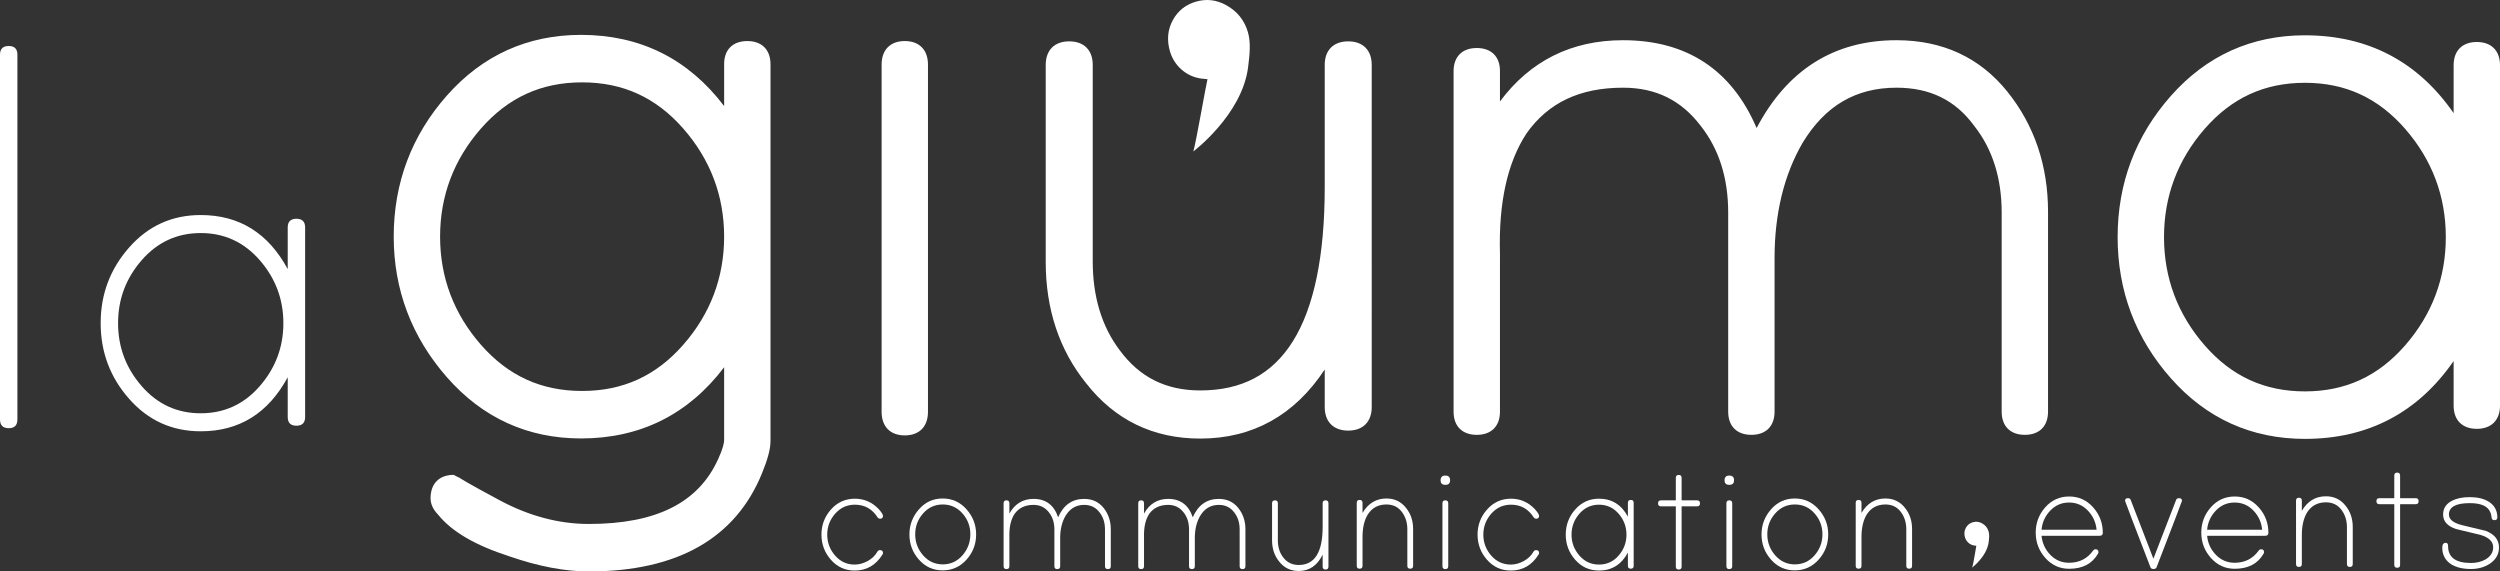 <?xml version="1.0" encoding="utf-8"?>
<!-- Generator: Adobe Illustrator 17.0.0, SVG Export Plug-In . SVG Version: 6.00 Build 0)  -->
<!DOCTYPE svg PUBLIC "-//W3C//DTD SVG 1.1//EN" "http://www.w3.org/Graphics/SVG/1.1/DTD/svg11.dtd">
<svg version="1.1" id="Livello_1" xmlns="http://www.w3.org/2000/svg" xmlns:xlink="http://www.w3.org/1999/xlink" x="0px" y="0px"
	 width="661.653px" height="151.243px" viewBox="0 0 661.653 151.243" enable-background="new 0 0 661.653 151.243"
	 xml:space="preserve">
<rect x="0" y="0" width="661.653" height="151.243" fill="#333333" stroke="none"/>
<g>
	<path fill="#FFFFFF" d="M521.925,150.23c0.313-0.516,0.996-5.239,1.135-5.795l-0.548-0.055c-0.594-0.093-1.11-0.338-1.552-0.733
		c-0.445-0.395-0.747-0.882-0.911-1.452c-0.263-0.9-0.185-1.731,0.226-2.487c0.409-0.755,1.032-1.257,1.866-1.495
		c0.835-0.241,1.64-0.148,2.423,0.283c0.884,0.488,1.468,1.217,1.747,2.183c0.225,0.785,0.152,1.719,0.006,2.83
		C525.812,147.308,521.925,150.23,521.925,150.23"/>
	<g>
		<path fill="#FFFFFF" d="M540.314,140.203h14.572c-0.185-1.965-0.958-3.656-2.319-5.076c-1.362-1.42-3.017-2.127-4.972-2.127
			c-1.945,0-3.606,0.707-4.964,2.127C541.272,136.547,540.499,138.238,540.314,140.203 M547.627,131.402
			c2.528,0,4.644,0.961,6.351,2.879c1.704,1.916,2.553,4.16,2.553,6.74c0,0.516-0.272,0.776-0.826,0.776h-15.391
			c0.185,1.949,0.958,3.628,2.317,5.035c1.358,1.406,3.015,2.111,4.964,2.111c2.688,0,4.803-1.064,6.35-3.193
			c0.185-0.252,0.405-0.379,0.664-0.379c0.514,0,0.771,0.254,0.771,0.767c0,0.149-0.04,0.276-0.111,0.387
			c-1.538,2.678-4.087,4.01-7.642,4.01c-2.493,0-4.59-0.948-6.296-2.854c-1.703-1.908-2.558-4.146-2.558-6.712
			c0-2.564,0.844-4.803,2.528-6.705C542.99,132.358,545.097,131.402,547.627,131.402"/>
		<path fill="#FFFFFF" d="M576.689,131.846c0.53,0,0.797,0.236,0.797,0.712c0,0.11-2.238,5.96-6.711,17.541
			c-0.11,0.328-0.388,0.495-0.827,0.495c-0.437,0-0.715-0.167-0.822-0.495c-4.473-11.581-6.708-17.431-6.708-17.541
			c0-0.476,0.252-0.712,0.77-0.712c0.364,0,0.604,0.146,0.713,0.438l6.021,15.585l6.025-15.606
			C576.099,131.983,576.348,131.846,576.689,131.846"/>
		<path fill="#FFFFFF" d="M584.136,140.203h14.572c-0.185-1.965-0.961-3.656-2.317-5.076c-1.363-1.42-3.017-2.127-4.97-2.127
			c-1.949,0-3.604,0.707-4.968,2.127C585.092,136.547,584.322,138.238,584.136,140.203 M591.449,131.402
			c2.528,0,4.643,0.961,6.351,2.879c1.704,1.916,2.558,4.16,2.558,6.74c0,0.516-0.277,0.776-0.829,0.776h-15.393
			c0.186,1.949,0.956,3.628,2.317,5.035c1.364,1.406,3.014,2.111,4.968,2.111c2.682,0,4.801-1.064,6.345-3.193
			c0.186-0.252,0.406-0.379,0.664-0.379c0.516,0,0.772,0.254,0.772,0.767c0,0.149-0.036,0.276-0.108,0.387
			c-1.539,2.678-4.089,4.01-7.645,4.01c-2.495,0-4.588-0.948-6.294-2.854c-1.707-1.908-2.558-4.146-2.558-6.712
			c0-2.564,0.841-4.803,2.529-6.705C586.812,132.358,588.92,131.402,591.449,131.402"/>
		<path fill="#FFFFFF" d="M615.587,131.348c2.162,0,3.905,0.845,5.223,2.531c1.243,1.539,1.871,3.41,1.871,5.606v9.79
			c0,0.512-0.258,0.768-0.774,0.768c-0.513,0-0.765-0.256-0.765-0.768v-9.754c0-1.792-0.495-3.334-1.486-4.632
			c-0.994-1.297-2.348-1.946-4.069-1.946c-2.164,0-3.815,0.874-4.95,2.623c-0.952,1.529-1.431,3.553-1.431,6.063v7.653
			c0,0.509-0.253,0.761-0.769,0.761c-0.515,0-0.768-0.256-0.768-0.768v-16.777c0-0.506,0.253-0.765,0.768-0.765
			c0.516,0,0.769,0.259,0.769,0.771v2.696C610.71,132.634,612.839,131.348,615.587,131.348"/>
		<path fill="#FFFFFF" d="M635.214,131.846h4.126c0.514,0,0.771,0.266,0.771,0.795c0,0.532-0.257,0.797-0.771,0.797h-4.126v16.06
			c0,0.513-0.249,0.767-0.771,0.767c-0.512,0-0.769-0.254-0.769-0.767v-16.06h-3.955c-0.516,0-0.771-0.265-0.771-0.797
			c0-0.529,0.255-0.795,0.771-0.795h3.955v-5.987c0-0.519,0.257-0.777,0.769-0.777c0.522,0,0.771,0.258,0.771,0.777V131.846z"/>
		<path fill="#FFFFFF" d="M648.136,136.178c0,1.279,1.138,2.211,3.41,2.794c2.125,0.513,4.249,1.025,6.375,1.534
			c2.311,0.916,3.466,2.378,3.466,4.388c0,1.79-0.824,3.236-2.474,4.331c-1.427,0.914-3.082,1.369-4.949,1.369
			c-2.087,0-3.814-0.401-5.168-1.211c-1.611-1.025-2.42-2.512-2.42-4.451c0-0.846,0.314-1.268,0.936-1.268
			c0.403,0,0.602,0.291,0.602,0.873c0,2.974,2.018,4.462,6.05,4.462c1.465,0,2.751-0.307,3.851-0.93
			c1.356-0.805,2.032-1.883,2.032-3.237c0-1.531-1.151-2.625-3.463-3.29c-2.127-0.508-4.255-1.021-6.377-1.531
			c-2.272-0.767-3.411-2.048-3.411-3.835c0-1.646,0.806-2.869,2.419-3.678c1.246-0.62,2.783-0.925,4.62-0.925
			c2.015,0,3.665,0.381,4.951,1.15c1.572,0.953,2.363,2.365,2.363,4.237c0,0.477-0.275,0.711-0.826,0.711
			c-0.444,0-0.678-0.268-0.716-0.813c-0.072-0.869-0.368-1.596-0.877-2.174c-0.883-1.016-2.514-1.522-4.895-1.522
			C649.969,133.162,648.136,134.17,648.136,136.178"/>
		<path fill="#FFFFFF" d="M233.695,146.363c0,0.144-0.055,0.287-0.164,0.434c-1.75,2.806-4.195,4.206-7.325,4.206
			c-2.513,0-4.609-0.945-6.289-2.838c-1.669-1.898-2.509-4.12-2.509-6.67s0.843-4.777,2.529-6.667
			c1.691-1.895,3.797-2.842,6.327-2.842c2.459,0,4.567,0.926,6.33,2.787c0.732,0.842,1.101,1.418,1.101,1.749
			c0,0.509-0.257,0.765-0.77,0.765c-0.223,0-0.421-0.089-0.606-0.27c-1.433-2.297-3.454-3.447-6.058-3.447
			c-2.092,0-3.835,0.797-5.232,2.388c-1.395,1.594-2.091,3.438-2.091,5.537c0,2.1,0.692,3.946,2.075,5.538
			c1.385,1.594,3.118,2.387,5.193,2.387c1.165,0,2.313-0.315,3.442-0.942c1.132-0.628,1.97-1.427,2.514-2.396
			c0.184-0.324,0.423-0.489,0.714-0.489C233.423,145.593,233.695,145.851,233.695,146.363"/>
		<path fill="#FFFFFF" d="M249.515,149.368c2.086,0,3.823-0.801,5.216-2.397c1.388-1.598,2.084-3.451,2.084-5.558
			c0-2.108-0.696-3.946-2.084-5.526c-1.393-1.582-3.13-2.373-5.216-2.373c-2.084,0-3.819,0.791-5.214,2.373
			c-1.388,1.58-2.082,3.418-2.082,5.526c0,2.107,0.694,3.96,2.082,5.558C245.696,148.567,247.431,149.368,249.515,149.368
			 M249.49,131.931c2.513,0,4.621,0.955,6.314,2.87c1.695,1.913,2.542,4.125,2.542,6.639c0,2.551-0.847,4.776-2.542,6.67
			c-1.693,1.894-3.801,2.844-6.314,2.844c-2.515,0-4.611-0.95-6.287-2.844c-1.674-1.894-2.513-4.119-2.513-6.67
			c0-2.514,0.839-4.726,2.513-6.639C244.879,132.886,246.975,131.931,249.49,131.931"/>
		<path fill="#FFFFFF" d="M286.93,132.04c2.15,0,3.862,0.792,5.14,2.376c1.273,1.586,1.913,3.473,1.913,5.656v9.785
			c0,0.509-0.259,0.764-0.767,0.764c-0.511,0-0.768-0.255-0.768-0.76v-9.751c0-1.782-0.475-3.27-1.419-4.47
			c-0.983-1.342-2.351-2.017-4.099-2.017c-2.116,0-3.751,0.965-4.92,2.891c-0.948,1.634-1.419,3.58-1.419,5.828v7.519
			c0,0.505-0.256,0.76-0.766,0.76c-0.511,0-0.767-0.255-0.767-0.76v-9.751c0-1.782-0.475-3.27-1.421-4.47
			c-1.019-1.342-2.387-2.017-4.1-2.017c-2.223,0-3.9,0.803-5.027,2.4c-0.985,1.49-1.438,3.524-1.366,6.1v0.383v7.355
			c0,0.505-0.259,0.76-0.767,0.76c-0.512,0-0.762-0.255-0.762-0.76v-16.677c0-0.507,0.25-0.76,0.762-0.76
			c0.508,0,0.767,0.25,0.767,0.75v2.748c1.454-2.59,3.586-3.882,6.393-3.882c3.247,0,5.413,1.623,6.506,4.864
			C281.463,133.663,283.759,132.04,286.93,132.04"/>
		<path fill="#FFFFFF" d="M322.563,132.04c2.151,0,3.865,0.792,5.142,2.376c1.273,1.586,1.912,3.473,1.912,5.656v9.785
			c0,0.509-0.254,0.764-0.765,0.764c-0.51,0-0.766-0.255-0.766-0.76v-9.751c0-1.782-0.478-3.27-1.419-4.47
			c-0.987-1.342-2.353-2.017-4.104-2.017c-2.111,0-3.75,0.965-4.914,2.891c-0.952,1.634-1.424,3.58-1.424,5.828v7.519
			c0,0.505-0.254,0.76-0.764,0.76c-0.511,0-0.77-0.255-0.77-0.76v-9.751c0-1.782-0.472-3.27-1.419-4.47
			c-1.018-1.342-2.389-2.017-4.098-2.017c-2.223,0-3.899,0.803-5.031,2.4c-0.978,1.49-1.438,3.524-1.365,6.1v0.383v7.355
			c0,0.505-0.253,0.76-0.766,0.76c-0.51,0-0.764-0.255-0.764-0.76v-16.677c0-0.507,0.254-0.76,0.764-0.76
			c0.513,0,0.766,0.25,0.766,0.75v2.748c1.458-2.59,3.591-3.882,6.396-3.882c3.243,0,5.413,1.623,6.506,4.864
			C317.102,133.663,319.397,132.04,322.563,132.04"/>
		<path fill="#FFFFFF" d="M350.827,132.424c0.506,0,0.763,0.255,0.763,0.766v16.773c0,0.512-0.257,0.771-0.763,0.771
			c-0.517,0-0.771-0.253-0.771-0.767v-3.17c-1.42,2.883-3.532,4.32-6.338,4.32c-2.151,0-3.882-0.841-5.194-2.523
			c-1.238-1.533-1.859-3.397-1.859-5.592v-9.812c0-0.511,0.255-0.766,0.769-0.766c0.508,0,0.765,0.253,0.765,0.762v9.786
			c0,1.784,0.454,3.277,1.364,4.481c1.017,1.385,2.407,2.075,4.155,2.075c4.228,0,6.338-3.368,6.338-10.11v-6.232
			C350.056,132.677,350.31,132.424,350.827,132.424"/>
		<path fill="#FFFFFF" d="M366.947,131.931c2.151,0,3.882,0.837,5.193,2.513c1.24,1.533,1.857,3.392,1.857,5.576v9.728
			c0,0.513-0.253,0.764-0.766,0.764c-0.507,0-0.764-0.251-0.764-0.762v-9.697c0-1.782-0.491-3.312-1.474-4.603
			c-0.984-1.29-2.334-1.936-4.046-1.936c-2.148,0-3.79,0.869-4.916,2.607c-0.952,1.522-1.424,3.534-1.424,6.028v7.607
			c0,0.508-0.255,0.756-0.762,0.756c-0.514,0-0.766-0.251-0.766-0.762v-16.675c0-0.506,0.252-0.764,0.766-0.764
			c0.507,0,0.762,0.258,0.762,0.768v2.678C362.103,133.208,364.216,131.931,366.947,131.931"/>
		<path fill="#FFFFFF" d="M382.522,132.424c0.514,0,0.771,0.255,0.771,0.765v16.665c0,0.511-0.257,0.767-0.771,0.767
			c-0.505,0-0.763-0.256-0.763-0.767v-16.665C381.759,132.679,382.017,132.424,382.522,132.424 M383.783,127.119
			c0,0.804-0.418,1.202-1.261,1.202c-0.835,0-1.253-0.398-1.253-1.202c0-0.836,0.418-1.254,1.253-1.254
			C383.365,125.865,383.783,126.283,383.783,127.119"/>
		<path fill="#FFFFFF" d="M407.339,146.363c0,0.144-0.053,0.287-0.163,0.434c-1.75,2.806-4.19,4.206-7.322,4.206
			c-2.514,0-4.612-0.945-6.284-2.838c-1.68-1.898-2.518-4.12-2.518-6.67s0.846-4.777,2.533-6.667
			c1.687-1.895,3.795-2.842,6.326-2.842c2.463,0,4.568,0.926,6.33,2.787c0.734,0.842,1.098,1.418,1.098,1.749
			c0,0.509-0.256,0.765-0.768,0.765c-0.223,0-0.423-0.089-0.604-0.27c-1.433-2.297-3.454-3.447-6.062-3.447
			c-2.092,0-3.837,0.797-5.23,2.388c-1.394,1.594-2.095,3.438-2.095,5.537c0,2.1,0.695,3.946,2.077,5.538
			c1.388,1.594,3.121,2.387,5.197,2.387c1.166,0,2.312-0.315,3.442-0.942c1.131-0.628,1.967-1.427,2.511-2.396
			c0.184-0.324,0.421-0.489,0.716-0.489C407.068,145.593,407.339,145.851,407.339,146.363"/>
		<path fill="#FFFFFF" d="M423.193,149.42c2.076,0,3.806-0.793,5.192-2.386c1.385-1.592,2.078-3.438,2.078-5.538
			c0-2.099-0.693-3.943-2.078-5.538c-1.386-1.59-3.116-2.387-5.192-2.387c-2.078,0-3.809,0.797-5.19,2.387
			c-1.39,1.595-2.081,3.439-2.081,5.538c0,2.1,0.691,3.946,2.081,5.538C419.384,148.627,421.115,149.42,423.193,149.42
			 M431.61,132.311c0.511,0,0.762,0.258,0.762,0.768v16.67c0,0.512-0.251,0.763-0.762,0.763c-0.51,0-0.768-0.251-0.768-0.763v-3.499
			c-1.712,3.17-4.259,4.753-7.649,4.753c-2.514,0-4.609-0.944-6.284-2.838c-1.676-1.897-2.516-4.12-2.516-6.669
			c0-2.55,0.84-4.777,2.516-6.667c1.675-1.895,3.77-2.842,6.284-2.842c3.39,0,5.937,1.584,7.649,4.754v-3.662
			C430.842,132.569,431.1,132.311,431.61,132.311"/>
		<path fill="#FFFFFF" d="M445.057,132.424h4.1c0.507,0,0.765,0.264,0.765,0.791c0,0.529-0.258,0.793-0.765,0.793h-4.1v15.965
			c0,0.509-0.255,0.761-0.766,0.761c-0.509,0-0.766-0.252-0.766-0.761v-15.965h-3.936c-0.508,0-0.765-0.264-0.765-0.793
			c0-0.527,0.257-0.791,0.765-0.791h3.936v-5.951c0-0.516,0.257-0.773,0.766-0.773c0.511,0,0.766,0.257,0.766,0.773V132.424z"/>
		<path fill="#FFFFFF" d="M457.678,132.424c0.51,0,0.772,0.255,0.772,0.765v16.665c0,0.511-0.262,0.767-0.772,0.767
			c-0.509,0-0.765-0.256-0.765-0.767v-16.665C456.913,132.679,457.169,132.424,457.678,132.424 M458.936,127.119
			c0,0.804-0.416,1.202-1.258,1.202c-0.834,0-1.254-0.398-1.254-1.202c0-0.836,0.42-1.254,1.254-1.254
			C458.52,125.865,458.936,126.283,458.936,127.119"/>
		<path fill="#FFFFFF" d="M475.04,149.368c2.081,0,3.816-0.801,5.211-2.397c1.383-1.598,2.08-3.451,2.08-5.558
			c0-2.108-0.697-3.946-2.08-5.526c-1.395-1.582-3.13-2.373-5.211-2.373c-2.091,0-3.827,0.791-5.217,2.373
			c-1.388,1.58-2.086,3.418-2.086,5.526c0,2.107,0.698,3.96,2.086,5.558C471.213,148.567,472.949,149.368,475.04,149.368
			 M475.009,131.931c2.513,0,4.617,0.955,6.313,2.87c1.693,1.913,2.539,4.125,2.539,6.639c0,2.551-0.846,4.776-2.539,6.67
			c-1.696,1.894-3.8,2.844-6.313,2.844c-2.513,0-4.614-0.95-6.284-2.844c-1.677-1.894-2.519-4.119-2.519-6.67
			c0-2.514,0.842-4.726,2.519-6.639C470.395,132.886,472.496,131.931,475.009,131.931"/>
		<path fill="#FFFFFF" d="M499,131.931c2.154,0,3.885,0.837,5.197,2.513c1.239,1.533,1.855,3.392,1.855,5.576v9.728
			c0,0.513-0.252,0.764-0.765,0.764c-0.508,0-0.765-0.251-0.765-0.762v-9.697c0-1.782-0.491-3.312-1.472-4.603
			c-0.986-1.29-2.335-1.936-4.05-1.936c-2.147,0-3.79,0.869-4.918,2.607c-0.949,1.522-1.419,3.534-1.419,6.028v7.607
			c0,0.508-0.254,0.756-0.765,0.756c-0.512,0-0.762-0.251-0.762-0.762v-16.675c0-0.506,0.25-0.764,0.762-0.764
			c0.511,0,0.765,0.258,0.765,0.768v2.678C494.157,133.208,496.271,131.931,499,131.931"/>
	</g>
	<path fill="#FFFFFF" d="M2.303,12.173c1.534,0,2.301,0.769,2.301,2.306v96.543c0,1.537-0.767,2.302-2.301,2.302
		c-1.537,0-2.303-0.765-2.303-2.302V14.479C0,12.942,0.766,12.173,2.303,12.173"/>
	<path fill="#FFFFFF" d="M53.123,109.379c6.25,0,11.455-2.399,15.625-7.186c4.166-4.791,6.25-10.348,6.25-16.664
		c0-6.316-2.084-11.871-6.25-16.662c-4.17-4.789-9.375-7.187-15.625-7.187c-6.252,0-11.46,2.398-15.626,7.187
		c-4.169,4.791-6.249,10.346-6.249,16.662c0,6.316,2.08,11.873,6.249,16.664C41.663,106.98,46.871,109.379,53.123,109.379
		 M78.45,57.896c1.536,0,2.305,0.771,2.305,2.303v50.166c0,1.535-0.769,2.303-2.305,2.303c-1.536,0-2.301-0.768-2.301-2.303V99.838
		c-5.155,9.541-12.83,14.308-23.026,14.308c-7.567,0-13.872-2.85-18.915-8.551c-5.045-5.701-7.567-12.39-7.567-20.066
		c0-7.676,2.522-14.365,7.567-20.066c5.043-5.702,11.348-8.553,18.915-8.553c10.196,0,17.871,4.77,23.026,14.31V60.199
		C76.149,58.667,76.914,57.896,78.45,57.896"/>
	<path fill="#FFFFFF" d="M154.061,20.797c-10.954,0-20.215,4.228-27.525,12.569c-7.339,8.372-11.06,18.219-11.06,29.267
		s3.721,20.898,11.06,29.274c7.309,8.338,16.569,12.565,27.525,12.565c10.956,0,20.215-4.227,27.521-12.565
		c7.344-8.379,11.069-18.228,11.069-29.274c0-11.045-3.725-20.891-11.069-29.267C174.275,25.025,165.015,20.797,154.061,20.797
		 M155.837,150.242c-6.194,0-13.163-1.33-20.714-3.954c-8.773-2.827-14.985-6.45-18.443-10.76c-1.147-1.169-1.728-2.401-1.728-3.663
		c0-3.347,1.824-5.189,5.136-5.189c0,0,0.835,0.533,0.703,0.41c0.241,0.223,1.795,1.275,10.994,6.209
		c7.895,4.232,15.987,6.379,24.052,6.379c17.997,0,29.815-5.965,35.127-17.728c1.12-2.426,1.687-4.272,1.687-5.495V94.1
		c-9.479,13.898-22.544,20.939-38.883,20.939c-13.826,0-25.511-5.333-34.728-15.851c-9.184-10.476-13.84-22.776-13.84-36.555
		c0-13.97,4.657-26.319,13.843-36.704c9.217-10.417,20.9-15.7,34.725-15.7c16.337,0,29.402,7.04,38.883,20.939V16.941
		c0-3.273,1.824-5.076,5.137-5.076c3.31,0,5.134,1.825,5.134,5.139v99.738c0,1.915-0.701,4.552-2.143,8.062
		C193.948,141.681,178.827,150.242,155.837,150.242"/>
	<path fill="#FFFFFF" d="M154.061,103.473c-10.805,0-19.563-3.999-26.773-12.224c-7.174-8.189-10.812-17.817-10.812-28.616
		c0-10.798,3.638-20.423,10.812-28.607c7.212-8.229,15.969-12.229,26.773-12.229c10.803,0,19.56,4,26.769,12.229
		c7.18,8.187,10.82,17.812,10.82,28.607c0,10.796-3.64,20.424-10.82,28.616C173.622,99.474,164.866,103.473,154.061,103.473
		 M153.768,9.23c-14.124,0-26.059,5.396-35.475,16.037C108.941,35.84,104.2,48.413,104.2,62.633c0,14.03,4.739,26.55,14.088,37.215
		c9.416,10.744,21.353,16.192,35.48,16.192c15.667,0,28.383-6.331,37.882-18.836v19.248c0,0.74-0.275,2.22-1.59,5.068
		c-5.215,11.548-16.408,17.154-34.223,17.154c-7.899,0-15.832-2.106-23.579-6.26c-8.857-4.749-10.512-5.836-10.813-6.083
		c0.384,0.315-1.357-0.655-1.357-0.655c-3.842,0-6.136,2.314-6.136,6.19c0,1.519,0.666,2.974,1.979,4.327
		c3.635,4.51,9.821,8.126,18.906,11.055c7.615,2.646,14.694,3.995,21,3.995c23.437,0,38.871-8.771,45.871-26.069
		c1.488-3.623,2.213-6.383,2.213-8.431V17.004c0-3.843-2.293-6.138-6.133-6.138c-3.843,0-6.138,2.271-6.138,6.076v11.125
		C182.149,15.56,169.434,9.23,153.768,9.23 M154.061,105.473c11.311,0,20.734-4.303,28.273-12.906
		c7.544-8.608,11.316-18.588,11.316-29.934c0-11.347-3.772-21.322-11.316-29.925c-7.539-8.605-16.962-12.911-28.273-12.911
		c-11.306,0-20.735,4.306-28.277,12.911c-7.541,8.603-11.308,18.578-11.308,29.925c0,11.346,3.767,21.326,11.308,29.934
		C133.326,101.17,142.755,105.473,154.061,105.473 M153.768,11.23c17.137,0,30.431,7.78,39.882,23.34V16.942
		c0-2.713,1.376-4.076,4.138-4.076c2.756,0,4.133,1.38,4.133,4.138v99.739c0,1.775-0.692,4.334-2.067,7.681
		c-6.697,16.547-21.373,24.819-44.017,24.819c-6.107,0-12.904-1.299-20.386-3.899c-8.67-2.795-14.677-6.285-18.023-10.48
		c-0.989-0.996-1.476-1.998-1.476-2.998c0-2.795,1.376-4.19,4.136-4.19c-0.593,0,3.146,2.168,11.224,6.5
		c8.076,4.33,16.251,6.498,24.525,6.498c18.508,0,30.525-6.107,36.039-18.316c1.181-2.559,1.774-4.531,1.774-5.906V90.7
		c-9.451,15.562-22.745,23.34-39.882,23.34c-13.592,0-24.918-5.174-33.977-15.51C110.73,88.192,106.2,76.227,106.2,62.633
		c0-13.781,4.53-25.796,13.591-36.041C128.85,16.354,140.176,11.23,153.768,11.23"/>
	<path fill="#FFFFFF" d="M239.463,114.234c-3.311,0-5.134-1.858-5.134-5.232V17.1c0-3.376,1.823-5.235,5.134-5.235
		c3.312,0,5.136,1.859,5.136,5.235v91.902C244.599,112.376,242.775,114.234,239.463,114.234"/>
	<path fill="#FFFFFF" d="M239.463,10.865c-3.841,0-6.134,2.331-6.134,6.235v91.902c0,3.902,2.293,6.232,6.134,6.232
		c3.842,0,6.136-2.33,6.136-6.232V17.1C245.599,13.196,243.305,10.865,239.463,10.865 M239.463,12.865
		c2.757,0,4.136,1.412,4.136,4.235v91.902c0,2.82-1.379,4.232-4.136,4.232c-2.759,0-4.134-1.412-4.134-4.232V17.1
		C235.329,14.277,236.704,12.865,239.463,12.865"/>
	<path fill="#FFFFFF" d="M317.641,115.074c-12.115,0-22.013-4.808-29.419-14.289c-6.938-8.602-10.461-19.188-10.461-31.451V17.177
		c0-3.374,1.854-5.232,5.221-5.232c3.367,0,5.221,1.853,5.221,5.217v52.004c0,9.582,2.467,17.693,7.331,24.11
		c5.403,7.341,12.838,11.058,22.107,11.058c22.536,0,33.964-18.425,33.964-54.762v-32.41c0-3.364,1.853-5.217,5.218-5.217
		c3.365,0,5.218,1.858,5.218,5.232v90.551c0,3.377-1.853,5.237-5.218,5.237c-3.365,0-5.218-1.854-5.218-5.219V94.264
		C343.658,108.078,332.246,115.074,317.641,115.074"/>
	<path fill="#FFFFFF" d="M356.822,10.945c-3.893,0-6.218,2.324-6.218,6.217v32.41c0,18.117-2.839,31.83-8.437,40.759
		c-5.487,8.75-13.51,13.003-24.527,13.003c-9.059,0-16.024-3.48-21.293-10.639c-4.746-6.262-7.144-14.171-7.144-23.529V17.162
		c0-3.893-2.326-6.217-6.221-6.217c-3.896,0-6.222,2.33-6.222,6.232v52.157c0,12.498,3.597,23.295,10.692,32.091
		c7.586,9.712,17.75,14.649,30.188,14.649c13.886,0,24.945-6.142,32.964-18.28v9.952c0,3.893,2.325,6.219,6.218,6.219
		c3.894,0,6.219-2.331,6.219-6.237V17.177C363.041,13.275,360.716,10.945,356.822,10.945 M356.822,12.945
		c2.813,0,4.219,1.412,4.219,4.232v90.551c0,2.822-1.406,4.237-4.219,4.237c-2.816,0-4.218-1.413-4.218-4.219V90.263
		c-7.839,15.877-19.494,23.811-34.964,23.811c-11.857,0-21.393-4.639-28.631-13.904c-6.829-8.467-10.249-18.741-10.249-30.836
		V17.177c0-2.82,1.406-4.232,4.222-4.232c2.81,0,4.221,1.404,4.221,4.217v52.004c0,9.849,2.509,18.086,7.533,24.715
		c5.623,7.638,13.259,11.453,22.904,11.453c23.304,0,34.964-18.588,34.964-55.762v-32.41
		C352.604,14.349,354.006,12.945,356.822,12.945"/>
	<path fill="#FFFFFF" d="M535.902,114.086c-3.313,0-5.137-1.818-5.137-5.121V56.252c0-9.339-2.51-17.256-7.463-23.531
		c-5.118-6.985-12.302-10.512-21.377-10.512c-11,0-19.658,5.089-25.732,15.126c-4.997,8.613-7.536,19.043-7.536,30.983v40.647
		c0,3.303-1.823,5.121-5.134,5.121c-3.315,0-5.141-1.818-5.141-5.121V56.252c0-9.349-2.511-17.266-7.464-23.53
		c-5.304-6.981-12.49-10.513-21.371-10.513c-11.62,0-20.489,4.217-26.363,12.533c-5.161,7.815-7.591,18.717-7.203,32.378v41.845
		c0,3.303-1.825,5.121-5.139,5.121c-3.312,0-5.136-1.818-5.136-5.121V18.831c0-3.305,1.824-5.126,5.136-5.126
		c3.314,0,5.139,1.802,5.139,5.072v11.26c7.964-12.209,19.24-18.394,33.566-18.394c17.133,0,28.987,8.292,35.266,24.652
		c7.894-16.36,20.369-24.652,37.112-24.652c11.879,0,21.486,4.448,28.552,13.221c7.007,8.707,10.559,19.206,10.559,31.204v52.885
		C541.036,112.263,539.213,114.086,535.902,114.086"/>
	<path fill="#FFFFFF" d="M501.926,10.643c-16.472,0-28.905,7.812-37.015,23.234c-6.626-15.422-18.503-23.234-35.364-23.234
		c-13.62,0-24.547,5.446-32.565,16.21v-8.075c0-3.803-2.295-6.072-6.139-6.072c-3.843,0-6.137,2.29-6.137,6.125v90.134
		c0,3.833,2.294,6.121,6.137,6.121c3.844,0,6.139-2.288,6.139-6.121V69.211v-2.062v-0.028l-0.001-0.029
		c-0.381-13.436,1.987-24.135,7.039-31.798c5.755-8.131,14.105-12.085,25.527-12.085c8.673,0,15.398,3.305,20.563,10.103
		c4.833,6.114,7.273,13.822,7.273,22.94v52.713c0,3.833,2.296,6.121,6.141,6.121c3.84,0,6.133-2.288,6.133-6.121V68.319
		c0-11.762,2.494-22.023,7.411-30.497c5.945-9.823,14.082-14.613,24.858-14.613c8.86,0,15.582,3.295,20.549,10.075l0.021,0.029
		l0.022,0.028c4.809,6.094,7.248,13.803,7.248,22.911v52.713c0,3.833,2.294,6.121,6.137,6.121c3.84,0,6.133-2.293,6.133-6.132
		V56.069c0-12.233-3.627-22.942-10.778-31.831C523.99,15.216,514.122,10.643,501.926,10.643 M501.926,12.643
		c11.62,0,20.872,4.281,27.773,12.849c6.893,8.566,10.337,18.758,10.337,30.577v52.885c0,2.753-1.375,4.132-4.133,4.132
		c-2.761,0-4.137-1.373-4.137-4.121V56.252c0-9.619-2.565-17.671-7.678-24.15c-5.319-7.261-12.708-10.893-22.162-10.893
		c-11.426,0-20.288,5.2-26.588,15.609c-5.125,8.833-7.681,19.34-7.681,31.501v40.646c0,2.748-1.381,4.121-4.133,4.121
		c-2.761,0-4.141-1.373-4.141-4.121V56.252c0-9.619-2.558-17.671-7.681-24.15c-5.515-7.261-12.899-10.893-22.155-10.893
		c-12.018,0-21.078,4.319-27.179,12.956c-5.319,8.052-7.782,19.046-7.386,32.984v2.062v39.754c0,2.748-1.381,4.121-4.139,4.121
		c-2.756,0-4.137-1.373-4.137-4.121V18.831c0-2.75,1.381-4.125,4.137-4.125c2.758,0,4.139,1.359,4.139,4.072v14.839
		c7.874-13.984,19.393-20.974,34.565-20.974c17.527,0,29.247,8.759,35.153,26.291C472.383,21.402,484.793,12.643,501.926,12.643"/>
	<path fill="#FFFFFF" d="M610.022,20.911c-10.87,0-20.06,4.227-27.317,12.565c-7.283,8.376-10.976,18.225-10.976,29.274
		c0,11.052,3.693,20.902,10.977,29.273c7.249,8.336,16.439,12.563,27.316,12.563c10.871,0,20.06-4.227,27.31-12.563
		c7.285-8.375,10.979-18.224,10.979-29.273c0-11.045-3.694-20.895-10.979-29.274C630.075,25.138,620.886,20.911,610.022,20.911
		 M610.022,115.154c-13.834,0-25.517-5.282-34.725-15.699c-9.185-10.377-13.842-22.727-13.842-36.705
		c0-13.98,4.657-26.33,13.842-36.708c9.215-10.416,20.898-15.699,34.725-15.699c17.422,0,30.983,7.722,40.358,22.965V17.254
		c0-3.314,1.825-5.138,5.138-5.138c3.312,0,5.135,1.824,5.135,5.138v90.109c0,3.311-1.823,5.135-5.135,5.135
		c-3.313,0-5.138-1.824-5.138-5.135V92.185C641.005,107.431,627.445,115.154,610.022,115.154"/>
	<path fill="#FFFFFF" d="M610.022,103.586c-10.724,0-19.412-3.997-26.563-12.219c-7.12-8.184-10.73-17.812-10.73-28.617
		c0-10.8,3.61-20.428,10.73-28.617c7.158-8.224,15.846-12.222,26.563-12.222c10.711,0,19.398,3.998,26.556,12.223
		c7.122,8.191,10.733,17.819,10.733,28.616c0,10.802-3.611,20.43-10.733,28.617C629.426,99.589,620.74,103.586,610.022,103.586
		 M610.022,9.344c-14.126,0-26.061,5.395-35.474,16.036c-9.351,10.566-14.093,23.139-14.093,37.37
		c0,14.23,4.742,26.803,14.093,37.368c9.406,10.641,21.341,16.037,35.474,16.037c16.682,0,29.891-6.924,39.358-20.604v11.813
		c0,3.841,2.294,6.134,6.138,6.134c3.842,0,6.135-2.293,6.135-6.134v-90.11c0-3.843-2.293-6.138-6.135-6.138
		c-3.844,0-6.138,2.295-6.138,6.138v12.691C639.913,16.267,626.704,9.344,610.022,9.344 M610.022,105.586
		c11.226,0,20.576-4.297,28.065-12.906c7.484-8.604,11.224-18.586,11.224-29.93c0-11.345-3.74-21.321-11.224-29.929
		c-7.489-8.604-16.839-12.91-28.065-12.91c-11.227,0-20.584,4.306-28.071,12.91c-7.486,8.608-11.222,18.584-11.222,29.929
		c0,11.344,3.736,21.326,11.222,29.93C589.438,101.289,598.795,105.586,610.022,105.586 M610.022,11.344
		c18.318,0,32.1,8.567,41.358,25.701V17.254c0-2.755,1.377-4.138,4.138-4.138c2.754,0,4.135,1.383,4.135,4.138v90.11
		c0,2.757-1.381,4.134-4.135,4.134c-2.761,0-4.138-1.377-4.138-4.134V88.449c-9.258,17.137-23.04,25.706-41.358,25.706
		c-13.591,0-24.921-5.118-33.975-15.362c-9.066-10.242-13.592-22.256-13.592-36.043c0-13.785,4.526-25.803,13.592-36.045
		C585.101,16.469,596.431,11.344,610.022,11.344"/>
	<path fill="#FFFFFF" d="M315.831,40.075c0.72-2.375,3.284-17.287,3.743-19.119l-1.804-0.182c-1.96-0.308-3.67-1.117-5.126-2.419
		c-1.463-1.306-2.459-2.904-3.007-4.791c-0.858-2.97-0.608-5.708,0.746-8.203c1.351-2.49,3.405-4.139,6.157-4.931
		c2.754-0.798,5.415-0.486,7.99,0.937c2.917,1.611,4.838,4.011,5.761,7.198c0.744,2.592,0.503,5.663,0.018,9.339
		C328.652,30.435,315.831,40.075,315.831,40.075"/>
</g>
</svg>
